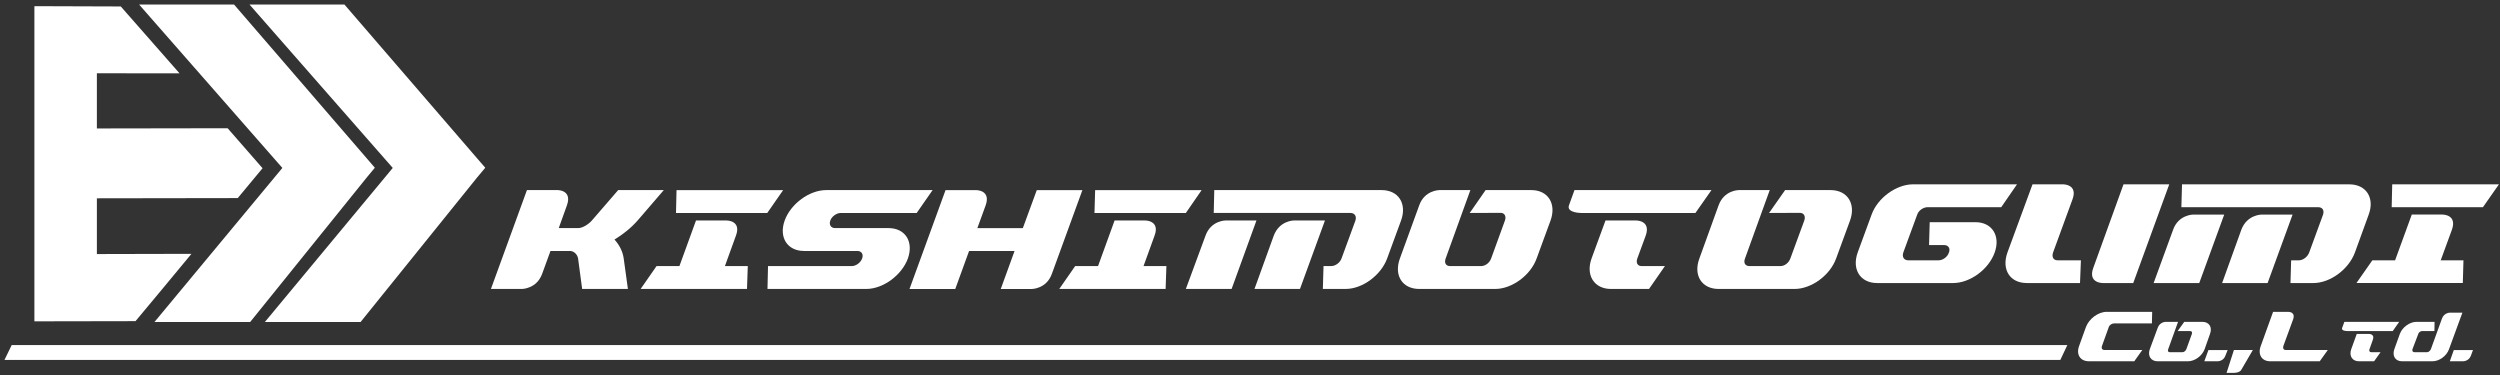 <?xml version="1.0" encoding="UTF-8"?>
<!-- Created with Inkscape (http://www.inkscape.org/) -->
<svg width="713.52" height="107.05" version="1.1" viewBox="0 0 188.79 28.324" xmlns="http://www.w3.org/2000/svg">
 <rect x="0" y="0" width="188.79" height="28.324" fill="#333333" stroke="none"/>
 <g transform="translate(-16.704 -119.9)">
  <g transform="matrix(.353 0 0 .353 -98.104 -11.666)" fill="#fff">
   <path d="m366.19 427.01-20.23 0.047v-11.926l30.133-0.047c2.625-3.152 4.59-5.535 5.309-6.387-0.859-0.996-3.75-4.293-7.469-8.555l-27.973 0.047v-11.805l17.684 0.016c-4.848-5.535-9.57-10.891-12.57-14.309l-18.48-0.062v67.422l21.629-0.039c2.82-3.375 7.383-8.836 11.969-14.402"/>
   <path d="m403.73 410.63-24.973 30.961h-20.477l27.359-32.957-30.645-34.953h20.312l28.422 32.941 1.695 1.969z"/>
   <path d="m427.34 410.63-24.965 30.961h-20.477l27.359-32.957-30.645-34.953h20.309l28.418 32.941 1.711 1.969z"/>
   <path d="m458.66 428 0.902 6.523h-9.789l-0.871-6.523c-0.141-0.844-0.871-1.602-1.746-1.602h-4.16l-1.773 4.867c-1.18 3.258-4.332 3.258-4.332 3.258h-6.633l7.703-21.148h6.609s3.121 0 1.941 3.266l-1.746 4.863h4.164c0.898 0 2.164-0.762 2.926-1.629l5.625-6.5h9.758l-5.598 6.5c-1.348 1.547-3.094 2.953-4.949 4.078 1.012 1.125 1.773 2.527 1.969 4.047"/>
   <path d="m489.37 418.27h-19.52l0.113-4.894h22.809zm-9.059 11.363h4.894l-0.168 4.891h-22.754l3.402-4.891h4.894l3.547-9.758h6.578s3.18 0 1.969 3.234z"/>
   <path d="m519.46 428c-1.32 3.602-5.316 6.523-8.914 6.523h-21.125l0.113-4.891h17.914c0.871 0 1.887-0.703 2.223-1.633 0.336-0.898-0.141-1.602-1.012-1.602h-11.418c-3.602 0-5.43-2.953-4.137-6.523 1.293-3.574 5.289-6.5 8.863-6.5h22.777l-3.402 4.894h-16.258c-0.867 0-1.91 0.73-2.219 1.605-0.34 0.926 0.141 1.629 1.012 1.629h11.418c3.602 0 5.43 2.894 4.164 6.496"/>
   <path d="m547.03 413.38h9.758l-6.523 17.891c-1.156 3.258-4.305 3.258-4.305 3.258h-6.637l2.953-8.125h-9.73l-2.953 8.125h-9.789l7.707-21.148h6.609s3.148 0 1.969 3.266l-1.773 4.863h9.73z"/>
   <path d="m578.92 418.27h-19.547l0.141-4.894h22.781zm-9.055 11.363h4.894l-0.168 4.891h-22.754l3.402-4.891h4.894l3.543-9.758h6.582s3.176 0 1.969 3.234z"/>
   <path d="m597.71 423.16c1.211-3.289 4.332-3.289 4.332-3.289h6.637l-5.344 14.648h-9.73zm23.062-9.789c3.656 0 5.484 2.926 4.191 6.5l-2.981 8.125c-1.324 3.602-5.289 6.523-8.859 6.523h-4.894l0.141-4.891h1.66c0.871 0 1.855-0.703 2.195-1.633l2.977-8.125c0.281-0.875-0.141-1.605-1.066-1.605h-29.25l0.113-4.894zm-37.66 9.789c1.152-3.289 4.305-3.289 4.305-3.289h6.609l-5.316 14.648h-9.789z"/>
   <path d="m653.96 428c-1.293 3.602-5.289 6.523-8.859 6.523h-16.258c-3.625 0-5.453-2.922-4.133-6.523l4.133-11.359c1.156-3.266 4.305-3.266 4.305-3.266h6.637l-5.285 14.625c-0.34 0.93 0.027 1.633 0.953 1.633h6.609c0.93 0 1.828-0.703 2.168-1.633l2.953-8.125c0.309-0.875-0.059-1.633-0.926-1.633 0 0-0.059 0-6.609 0.027l3.398-4.894h9.789c3.57 0 5.398 2.926 4.106 6.5z"/>
   <path d="m675.5 428c-0.34 0.93 0.055 1.633 0.926 1.633h4.977l-3.402 4.891h-8.125c-3.602 0-5.461-2.922-4.164-6.523l2.981-8.125h6.609s3.148 0 1.996 3.231zm-13.445-14.625h29.305l-3.43 4.894h-24.414s-3.207 0-2.641-1.629z"/>
   <path d="m718.03 428c-1.297 3.602-5.289 6.523-8.891 6.523h-16.254c-3.598 0-5.457-2.922-4.106-6.523l4.106-11.359c1.18-3.266 4.301-3.266 4.301-3.266h6.641l-5.289 14.625c-0.367 0.93 0.027 1.633 0.957 1.633h6.609c0.926 0 1.801-0.703 2.137-1.633l2.981-8.125c0.309-0.875-0.055-1.633-0.957-1.633l-6.578 0.027 3.43-4.894h9.73c3.602 0 5.457 2.926 4.164 6.5z"/>
   <path d="m747.84 420.24c3.543 0 5.398 2.926 4.106 6.496-1.293 3.629-5.289 6.523-8.887 6.523h-16.258c-3.57 0-5.453-2.894-4.164-6.523l2.984-8.125c1.293-3.574 5.285-6.473 8.887-6.473h22.219l-3.375 4.894h-15.75c-0.902 0-1.91 0.676-2.223 1.578l-2.981 8.125c-0.309 0.93 0.141 1.66 1.066 1.66h6.5c0.898 0 1.91-0.73 2.191-1.66 0.367-0.871-0.113-1.602-1.012-1.602h-3.234l0.141-4.894z"/>
   <path d="m779.51 412.14h9.785l-7.703 21.117h-6.582s-3.152 0-1.969-3.234zm-9.113 16.254-0.195 4.863h-11.391c-3.602 0-5.43-2.894-4.137-6.523l5.371-14.594h6.582s3.152 0 1.973 3.203l-4.164 11.391c-0.312 0.93 0.055 1.66 0.953 1.66z"/>
   <path d="m804.71 421.87c1.211-3.258 4.332-3.258 4.332-3.258h6.637l-5.344 14.648h-9.73zm23.094-9.727c3.625 0 5.481 2.894 4.16 6.469l-2.953 8.125c-1.352 3.629-5.316 6.523-8.887 6.523h-4.894l0.141-4.863h1.66c0.871 0 1.855-0.73 2.195-1.66l2.977-8.125c0.281-0.902-0.109-1.578-1.039-1.578h-29.277l0.141-4.891zm-37.691 9.727c1.152-3.258 4.305-3.258 4.305-3.258h6.637l-5.344 14.648h-9.758z"/>
   <path d="m856.4 417.03h-19.52l0.113-4.894h22.836zm-9.031 11.363h4.867l-0.141 4.863h-22.754l3.402-4.863h4.867l3.57-9.785h6.609s3.152 0 1.969 3.258z"/>
   <path d="m775.91 439.42h9.73l-0.055 2.473h-8.102c-0.449 0-0.984 0.34-1.125 0.785l-1.461 4.055c-0.168 0.477 0.055 0.844 0.508 0.844h8.125l-1.715 2.414h-9.73c-1.801 0-2.758-1.43-2.078-3.258l1.461-4.055c0.672-1.797 2.641-3.258 4.441-3.258"/>
   <path d="m796.86 447.41c-0.535 1.438-2.106 2.586-3.57 2.586h-6.469c-1.465 0-2.191-1.148-1.688-2.586l1.688-4.555c0.449-1.297 1.715-1.297 1.715-1.297h2.644l-2.109 5.852c-0.168 0.367 0 0.648 0.34 0.648h2.695c0.34 0 0.703-0.281 0.844-0.648l1.184-3.262c0.113-0.34 0-0.621-0.395-0.621h-2.644l1.41-1.969h3.879c1.461 0 2.168 1.156 1.629 2.59z"/>
   <path d="m796.8 449.99 0.871-2.391h4.109l-0.48 1.211c-0.422 1.18-1.605 1.18-1.605 1.18z"/>
   <path d="m803.13 447.58h4.051l-2.477 4.242c-0.336 0.648-1.516 0.648-1.516 0.648h-1.633z"/>
   <path d="m823.21 447.58-1.719 2.414h-10.602c-1.797 0-2.699-1.434-2.023-3.258l2.641-7.312h3.32s1.547 0 0.957 1.629l-2.082 5.684c-0.141 0.477 0.055 0.844 0.508 0.844z"/>
   <path d="m832.13 447.41c-0.141 0.367 0.027 0.648 0.395 0.648h1.969l-1.379 1.938h-3.234c-1.434 0-2.164-1.148-1.656-2.586l1.18-3.262h2.641s1.297 0 0.789 1.293zm-5.371-5.852h11.727l-1.379 1.969h-9.785s-1.293 0-1.043-0.672z"/>
   <path d="m852.01 439.59-2.867 7.82c-0.508 1.438-2.078 2.586-3.543 2.586h-6.496c-1.438 0-2.164-1.148-1.66-2.586l1.18-3.262c0.508-1.434 2.137-2.59 3.543-2.59h3.883l-0.027 1.969h-2.613c-0.367 0-0.762 0.281-0.844 0.621l-1.242 3.262c-0.109 0.367 0.059 0.648 0.453 0.648h2.641c0.34 0 0.676-0.281 0.844-0.648l2.363-6.523c0.449-1.297 1.715-1.297 1.715-1.297z"/>
   <path d="m849.32 449.99 0.844-2.391h4.102l-0.445 1.211c-0.453 1.18-1.633 1.18-1.633 1.18z"/>
   <path d="m765.99 449.71h-439.8l1.543-3.176h439.76z"/>
  </g>
 </g>
</svg>
